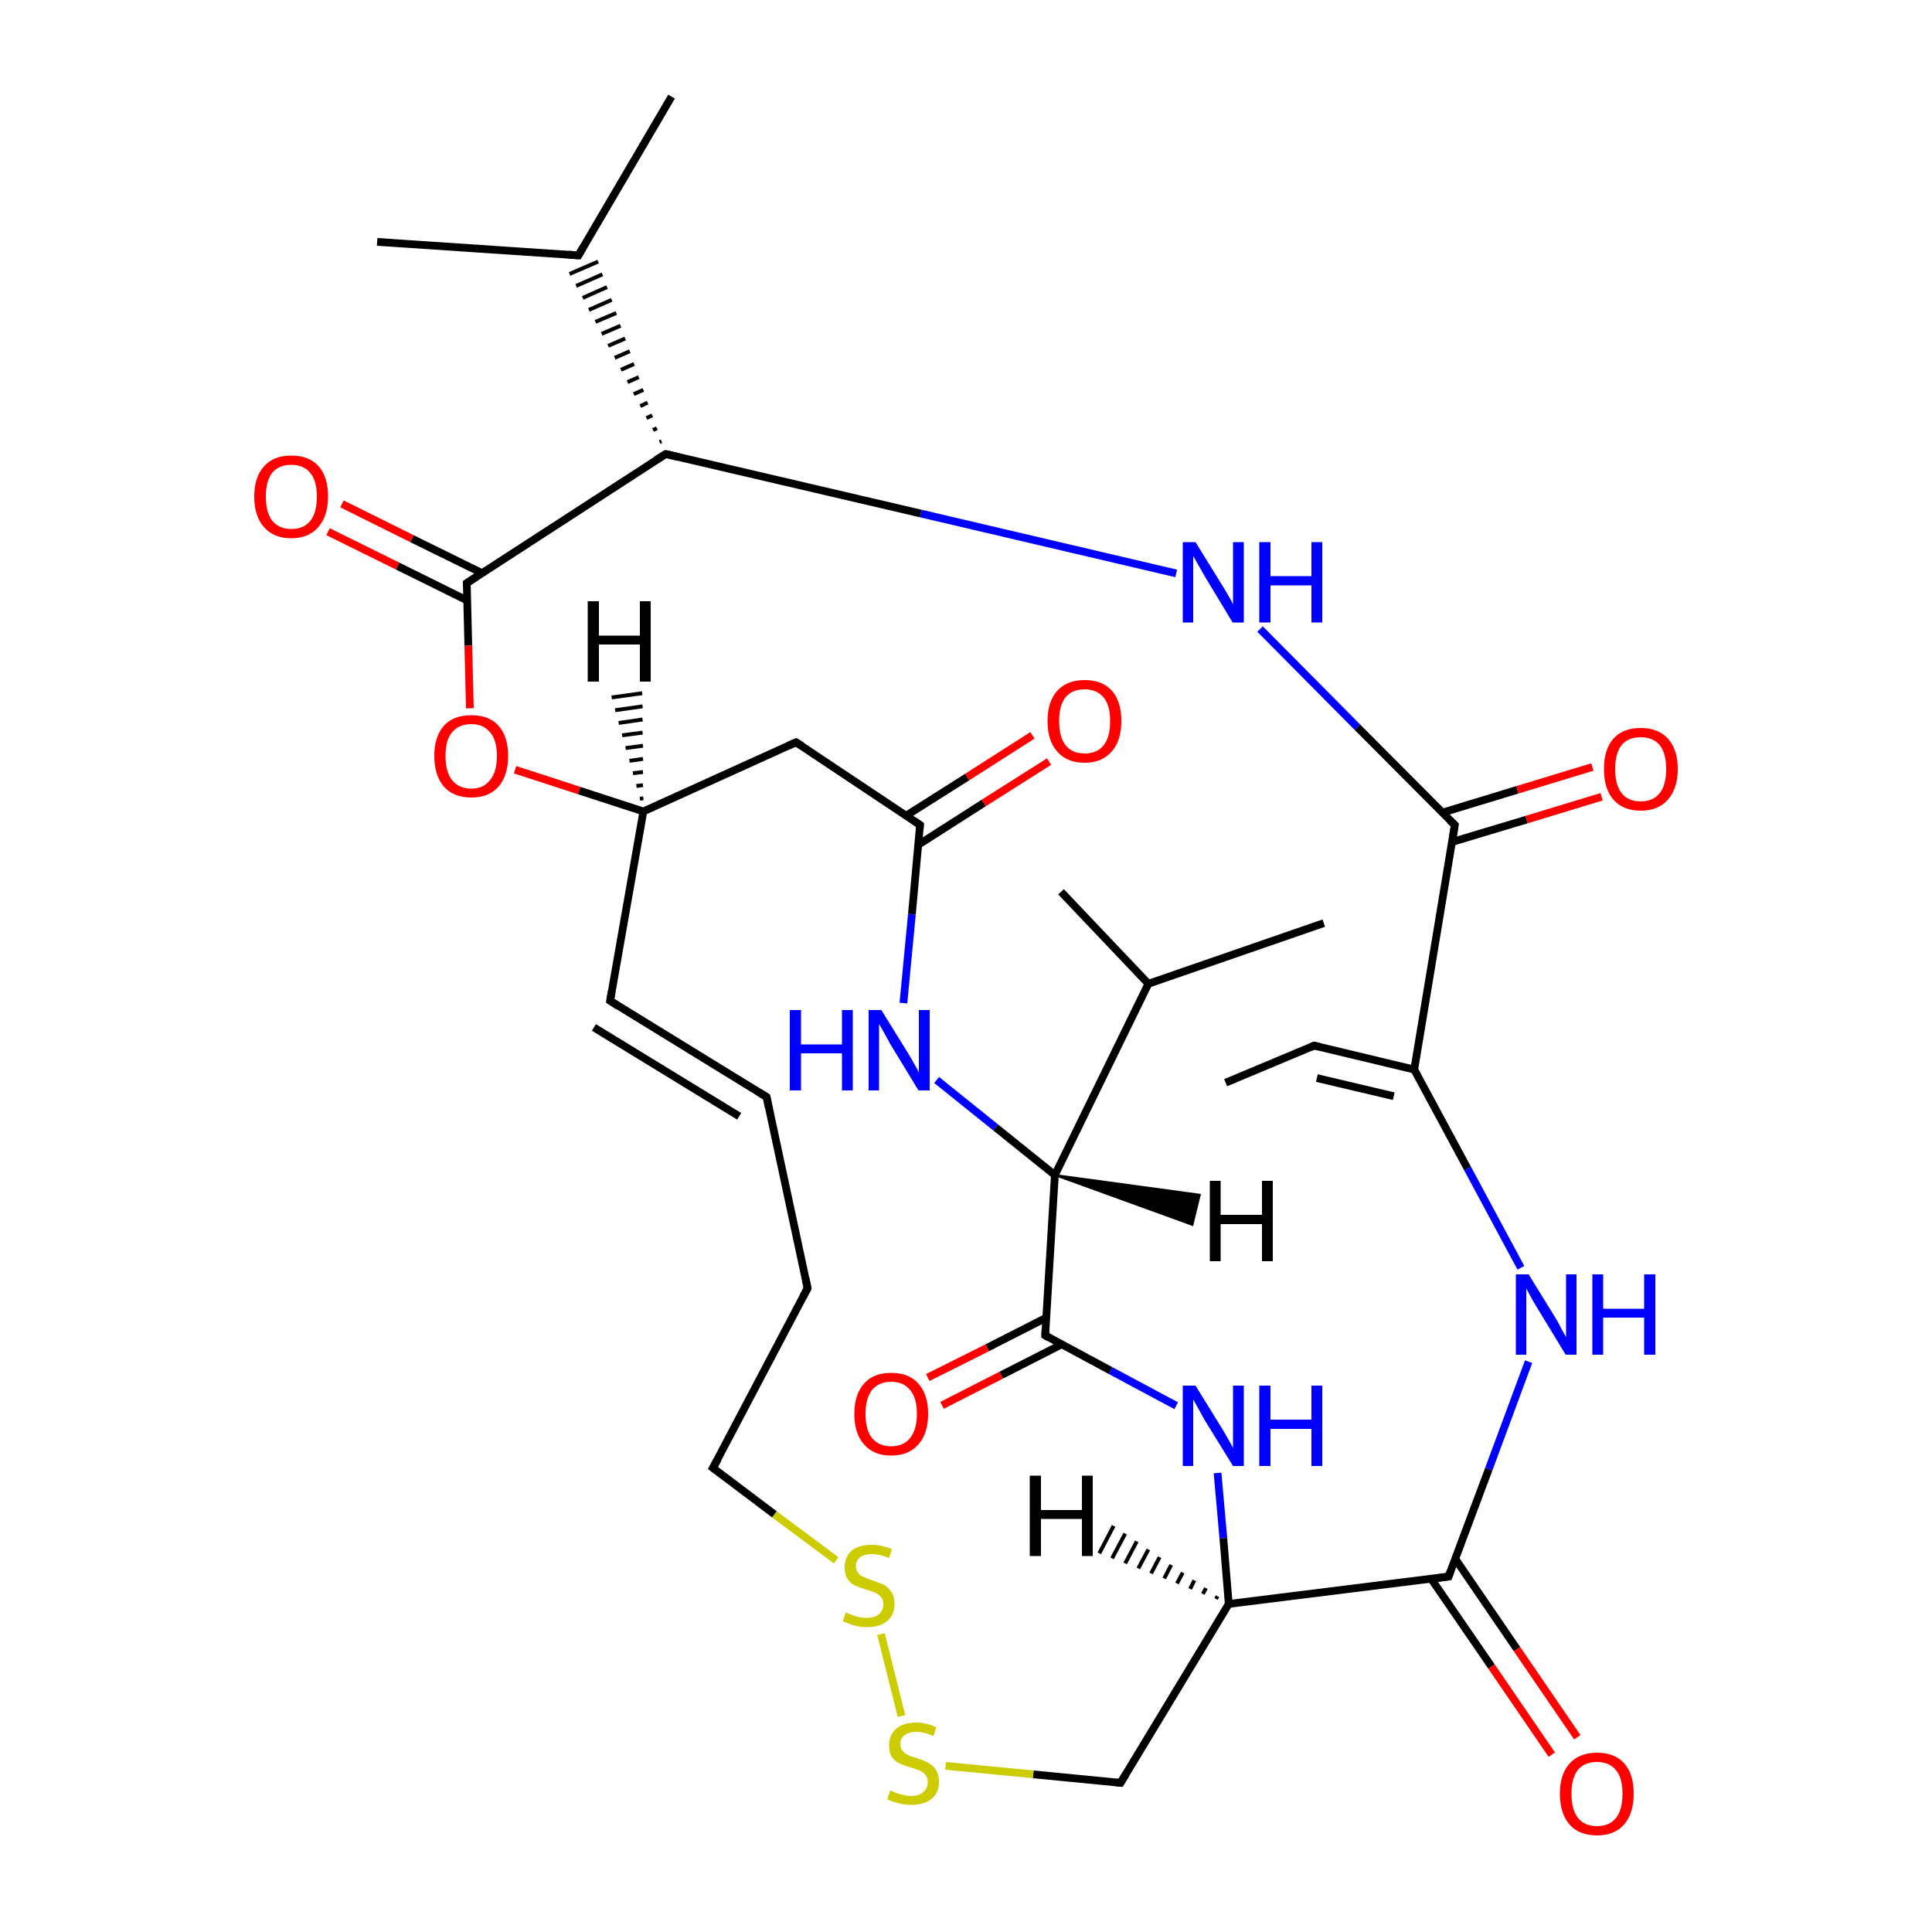 
<svg version='1.1' baseProfile='full'
              xmlns='http://www.w3.org/2000/svg'
                      xmlns:rdkit='http://www.rdkit.org/xml'
                      xmlns:xlink='http://www.w3.org/1999/xlink'
                  xml:space='preserve'
width='500px' height='500px' viewBox='0 0 500 500'>
<!-- END OF HEADER -->
<rect style='opacity:1.0;fill:#FFFFFF;stroke:none' width='500.0' height='500.0' x='0.0' y='0.0'> </rect>
<path class='bond-0 atom-0 atom-1' d='M 317.2,280.2 L 340.1,270.6' style='fill:none;fill-rule:evenodd;stroke:#000000;stroke-width:2.0px;stroke-linecap:butt;stroke-linejoin:miter;stroke-opacity:1' />
<path class='bond-1 atom-1 atom-2' d='M 340.1,270.6 L 366.0,276.8' style='fill:none;fill-rule:evenodd;stroke:#000000;stroke-width:2.0px;stroke-linecap:butt;stroke-linejoin:miter;stroke-opacity:1' />
<path class='bond-1 atom-1 atom-2' d='M 340.8,279.0 L 360.7,283.7' style='fill:none;fill-rule:evenodd;stroke:#000000;stroke-width:2.0px;stroke-linecap:butt;stroke-linejoin:miter;stroke-opacity:1' />
<path class='bond-2 atom-2 atom-3' d='M 366.0,276.8 L 376.5,213.5' style='fill:none;fill-rule:evenodd;stroke:#000000;stroke-width:2.0px;stroke-linecap:butt;stroke-linejoin:miter;stroke-opacity:1' />
<path class='bond-3 atom-3 atom-4' d='M 375.8,217.9 L 395.1,212.1' style='fill:none;fill-rule:evenodd;stroke:#000000;stroke-width:2.0px;stroke-linecap:butt;stroke-linejoin:miter;stroke-opacity:1' />
<path class='bond-3 atom-3 atom-4' d='M 395.1,212.1 L 414.5,206.2' style='fill:none;fill-rule:evenodd;stroke:#FF0000;stroke-width:2.0px;stroke-linecap:butt;stroke-linejoin:miter;stroke-opacity:1' />
<path class='bond-3 atom-3 atom-4' d='M 373.3,210.3 L 392.7,204.4' style='fill:none;fill-rule:evenodd;stroke:#000000;stroke-width:2.0px;stroke-linecap:butt;stroke-linejoin:miter;stroke-opacity:1' />
<path class='bond-3 atom-3 atom-4' d='M 392.7,204.4 L 412.1,198.5' style='fill:none;fill-rule:evenodd;stroke:#FF0000;stroke-width:2.0px;stroke-linecap:butt;stroke-linejoin:miter;stroke-opacity:1' />
<path class='bond-4 atom-3 atom-5' d='M 376.5,213.5 L 351.3,188.2' style='fill:none;fill-rule:evenodd;stroke:#000000;stroke-width:2.0px;stroke-linecap:butt;stroke-linejoin:miter;stroke-opacity:1' />
<path class='bond-4 atom-3 atom-5' d='M 351.3,188.2 L 326.1,162.8' style='fill:none;fill-rule:evenodd;stroke:#0000FF;stroke-width:2.0px;stroke-linecap:butt;stroke-linejoin:miter;stroke-opacity:1' />
<path class='bond-5 atom-5 atom-6' d='M 304.4,148.4 L 238.3,132.9' style='fill:none;fill-rule:evenodd;stroke:#0000FF;stroke-width:2.0px;stroke-linecap:butt;stroke-linejoin:miter;stroke-opacity:1' />
<path class='bond-5 atom-5 atom-6' d='M 238.3,132.9 L 172.3,117.5' style='fill:none;fill-rule:evenodd;stroke:#000000;stroke-width:2.0px;stroke-linecap:butt;stroke-linejoin:miter;stroke-opacity:1' />
<path class='bond-6 atom-6 atom-7' d='M 172.3,117.5 L 120.8,150.9' style='fill:none;fill-rule:evenodd;stroke:#000000;stroke-width:2.0px;stroke-linecap:butt;stroke-linejoin:miter;stroke-opacity:1' />
<path class='bond-7 atom-7 atom-8' d='M 124.7,148.3 L 106.6,139.4' style='fill:none;fill-rule:evenodd;stroke:#000000;stroke-width:2.0px;stroke-linecap:butt;stroke-linejoin:miter;stroke-opacity:1' />
<path class='bond-7 atom-7 atom-8' d='M 106.6,139.4 L 88.5,130.4' style='fill:none;fill-rule:evenodd;stroke:#FF0000;stroke-width:2.0px;stroke-linecap:butt;stroke-linejoin:miter;stroke-opacity:1' />
<path class='bond-7 atom-7 atom-8' d='M 120.9,155.4 L 102.9,146.5' style='fill:none;fill-rule:evenodd;stroke:#000000;stroke-width:2.0px;stroke-linecap:butt;stroke-linejoin:miter;stroke-opacity:1' />
<path class='bond-7 atom-7 atom-8' d='M 102.9,146.5 L 84.9,137.6' style='fill:none;fill-rule:evenodd;stroke:#FF0000;stroke-width:2.0px;stroke-linecap:butt;stroke-linejoin:miter;stroke-opacity:1' />
<path class='bond-8 atom-7 atom-9' d='M 120.8,150.9 L 121.2,167.1' style='fill:none;fill-rule:evenodd;stroke:#000000;stroke-width:2.0px;stroke-linecap:butt;stroke-linejoin:miter;stroke-opacity:1' />
<path class='bond-8 atom-7 atom-9' d='M 121.2,167.1 L 121.6,183.3' style='fill:none;fill-rule:evenodd;stroke:#FF0000;stroke-width:2.0px;stroke-linecap:butt;stroke-linejoin:miter;stroke-opacity:1' />
<path class='bond-9 atom-9 atom-10' d='M 133.3,199.2 L 149.9,204.6' style='fill:none;fill-rule:evenodd;stroke:#FF0000;stroke-width:2.0px;stroke-linecap:butt;stroke-linejoin:miter;stroke-opacity:1' />
<path class='bond-9 atom-9 atom-10' d='M 149.9,204.6 L 166.5,210.0' style='fill:none;fill-rule:evenodd;stroke:#000000;stroke-width:2.0px;stroke-linecap:butt;stroke-linejoin:miter;stroke-opacity:1' />
<path class='bond-10 atom-10 atom-11' d='M 166.5,210.0 L 206.0,192.1' style='fill:none;fill-rule:evenodd;stroke:#000000;stroke-width:2.0px;stroke-linecap:butt;stroke-linejoin:miter;stroke-opacity:1' />
<path class='bond-11 atom-11 atom-12' d='M 206.0,192.1 L 238.1,213.5' style='fill:none;fill-rule:evenodd;stroke:#000000;stroke-width:2.0px;stroke-linecap:butt;stroke-linejoin:miter;stroke-opacity:1' />
<path class='bond-12 atom-12 atom-13' d='M 237.7,218.6 L 254.6,207.8' style='fill:none;fill-rule:evenodd;stroke:#000000;stroke-width:2.0px;stroke-linecap:butt;stroke-linejoin:miter;stroke-opacity:1' />
<path class='bond-12 atom-12 atom-13' d='M 254.6,207.8 L 271.5,197.1' style='fill:none;fill-rule:evenodd;stroke:#FF0000;stroke-width:2.0px;stroke-linecap:butt;stroke-linejoin:miter;stroke-opacity:1' />
<path class='bond-12 atom-12 atom-13' d='M 234.5,211.1 L 250.3,201.1' style='fill:none;fill-rule:evenodd;stroke:#000000;stroke-width:2.0px;stroke-linecap:butt;stroke-linejoin:miter;stroke-opacity:1' />
<path class='bond-12 atom-12 atom-13' d='M 250.3,201.1 L 267.2,190.3' style='fill:none;fill-rule:evenodd;stroke:#FF0000;stroke-width:2.0px;stroke-linecap:butt;stroke-linejoin:miter;stroke-opacity:1' />
<path class='bond-13 atom-12 atom-14' d='M 238.1,213.5 L 236.0,236.6' style='fill:none;fill-rule:evenodd;stroke:#000000;stroke-width:2.0px;stroke-linecap:butt;stroke-linejoin:miter;stroke-opacity:1' />
<path class='bond-13 atom-12 atom-14' d='M 236.0,236.6 L 233.8,259.6' style='fill:none;fill-rule:evenodd;stroke:#0000FF;stroke-width:2.0px;stroke-linecap:butt;stroke-linejoin:miter;stroke-opacity:1' />
<path class='bond-14 atom-14 atom-15' d='M 242.4,279.5 L 257.7,291.8' style='fill:none;fill-rule:evenodd;stroke:#0000FF;stroke-width:2.0px;stroke-linecap:butt;stroke-linejoin:miter;stroke-opacity:1' />
<path class='bond-14 atom-14 atom-15' d='M 257.7,291.8 L 273.0,304.1' style='fill:none;fill-rule:evenodd;stroke:#000000;stroke-width:2.0px;stroke-linecap:butt;stroke-linejoin:miter;stroke-opacity:1' />
<path class='bond-15 atom-15 atom-16' d='M 273.0,304.1 L 270.5,345.6' style='fill:none;fill-rule:evenodd;stroke:#000000;stroke-width:2.0px;stroke-linecap:butt;stroke-linejoin:miter;stroke-opacity:1' />
<path class='bond-16 atom-16 atom-17' d='M 270.8,341.0 L 255.5,348.8' style='fill:none;fill-rule:evenodd;stroke:#000000;stroke-width:2.0px;stroke-linecap:butt;stroke-linejoin:miter;stroke-opacity:1' />
<path class='bond-16 atom-16 atom-17' d='M 255.5,348.8 L 240.1,356.5' style='fill:none;fill-rule:evenodd;stroke:#FF0000;stroke-width:2.0px;stroke-linecap:butt;stroke-linejoin:miter;stroke-opacity:1' />
<path class='bond-16 atom-16 atom-17' d='M 274.8,347.9 L 259.1,355.9' style='fill:none;fill-rule:evenodd;stroke:#000000;stroke-width:2.0px;stroke-linecap:butt;stroke-linejoin:miter;stroke-opacity:1' />
<path class='bond-16 atom-16 atom-17' d='M 259.1,355.9 L 243.8,363.7' style='fill:none;fill-rule:evenodd;stroke:#FF0000;stroke-width:2.0px;stroke-linecap:butt;stroke-linejoin:miter;stroke-opacity:1' />
<path class='bond-17 atom-16 atom-18' d='M 270.5,345.6 L 287.4,354.7' style='fill:none;fill-rule:evenodd;stroke:#000000;stroke-width:2.0px;stroke-linecap:butt;stroke-linejoin:miter;stroke-opacity:1' />
<path class='bond-17 atom-16 atom-18' d='M 287.4,354.7 L 304.4,363.8' style='fill:none;fill-rule:evenodd;stroke:#0000FF;stroke-width:2.0px;stroke-linecap:butt;stroke-linejoin:miter;stroke-opacity:1' />
<path class='bond-18 atom-18 atom-19' d='M 315.1,381.2 L 316.6,398.1' style='fill:none;fill-rule:evenodd;stroke:#0000FF;stroke-width:2.0px;stroke-linecap:butt;stroke-linejoin:miter;stroke-opacity:1' />
<path class='bond-18 atom-18 atom-19' d='M 316.6,398.1 L 318.0,415.1' style='fill:none;fill-rule:evenodd;stroke:#000000;stroke-width:2.0px;stroke-linecap:butt;stroke-linejoin:miter;stroke-opacity:1' />
<path class='bond-19 atom-19 atom-20' d='M 318.0,415.1 L 290.0,461.4' style='fill:none;fill-rule:evenodd;stroke:#000000;stroke-width:2.0px;stroke-linecap:butt;stroke-linejoin:miter;stroke-opacity:1' />
<path class='bond-20 atom-20 atom-21' d='M 290.0,461.4 L 267.4,459.2' style='fill:none;fill-rule:evenodd;stroke:#000000;stroke-width:2.0px;stroke-linecap:butt;stroke-linejoin:miter;stroke-opacity:1' />
<path class='bond-20 atom-20 atom-21' d='M 267.4,459.2 L 244.7,457.0' style='fill:none;fill-rule:evenodd;stroke:#CCCC00;stroke-width:2.0px;stroke-linecap:butt;stroke-linejoin:miter;stroke-opacity:1' />
<path class='bond-21 atom-21 atom-22' d='M 233.3,444.1 L 228.0,422.9' style='fill:none;fill-rule:evenodd;stroke:#CCCC00;stroke-width:2.0px;stroke-linecap:butt;stroke-linejoin:miter;stroke-opacity:1' />
<path class='bond-22 atom-22 atom-23' d='M 216.4,403.8 L 200.4,391.9' style='fill:none;fill-rule:evenodd;stroke:#CCCC00;stroke-width:2.0px;stroke-linecap:butt;stroke-linejoin:miter;stroke-opacity:1' />
<path class='bond-22 atom-22 atom-23' d='M 200.4,391.9 L 184.5,379.9' style='fill:none;fill-rule:evenodd;stroke:#000000;stroke-width:2.0px;stroke-linecap:butt;stroke-linejoin:miter;stroke-opacity:1' />
<path class='bond-23 atom-23 atom-24' d='M 184.5,379.9 L 209.0,333.4' style='fill:none;fill-rule:evenodd;stroke:#000000;stroke-width:2.0px;stroke-linecap:butt;stroke-linejoin:miter;stroke-opacity:1' />
<path class='bond-24 atom-24 atom-25' d='M 209.0,333.4 L 198.4,283.9' style='fill:none;fill-rule:evenodd;stroke:#000000;stroke-width:2.0px;stroke-linecap:butt;stroke-linejoin:miter;stroke-opacity:1' />
<path class='bond-25 atom-25 atom-26' d='M 198.4,283.9 L 157.9,259.0' style='fill:none;fill-rule:evenodd;stroke:#000000;stroke-width:2.0px;stroke-linecap:butt;stroke-linejoin:miter;stroke-opacity:1' />
<path class='bond-25 atom-25 atom-26' d='M 191.3,288.9 L 153.7,265.9' style='fill:none;fill-rule:evenodd;stroke:#000000;stroke-width:2.0px;stroke-linecap:butt;stroke-linejoin:miter;stroke-opacity:1' />
<path class='bond-26 atom-19 atom-27' d='M 318.0,415.1 L 374.9,408.0' style='fill:none;fill-rule:evenodd;stroke:#000000;stroke-width:2.0px;stroke-linecap:butt;stroke-linejoin:miter;stroke-opacity:1' />
<path class='bond-27 atom-27 atom-28' d='M 370.4,408.6 L 386.0,431.3' style='fill:none;fill-rule:evenodd;stroke:#000000;stroke-width:2.0px;stroke-linecap:butt;stroke-linejoin:miter;stroke-opacity:1' />
<path class='bond-27 atom-27 atom-28' d='M 386.0,431.3 L 401.6,454.1' style='fill:none;fill-rule:evenodd;stroke:#FF0000;stroke-width:2.0px;stroke-linecap:butt;stroke-linejoin:miter;stroke-opacity:1' />
<path class='bond-27 atom-27 atom-28' d='M 376.6,403.4 L 392.6,426.8' style='fill:none;fill-rule:evenodd;stroke:#000000;stroke-width:2.0px;stroke-linecap:butt;stroke-linejoin:miter;stroke-opacity:1' />
<path class='bond-27 atom-27 atom-28' d='M 392.6,426.8 L 408.2,449.6' style='fill:none;fill-rule:evenodd;stroke:#FF0000;stroke-width:2.0px;stroke-linecap:butt;stroke-linejoin:miter;stroke-opacity:1' />
<path class='bond-28 atom-27 atom-29' d='M 374.9,408.0 L 385.3,380.2' style='fill:none;fill-rule:evenodd;stroke:#000000;stroke-width:2.0px;stroke-linecap:butt;stroke-linejoin:miter;stroke-opacity:1' />
<path class='bond-28 atom-27 atom-29' d='M 385.3,380.2 L 395.6,352.4' style='fill:none;fill-rule:evenodd;stroke:#0000FF;stroke-width:2.0px;stroke-linecap:butt;stroke-linejoin:miter;stroke-opacity:1' />
<path class='bond-29 atom-15 atom-30' d='M 273.0,304.1 L 297.2,254.6' style='fill:none;fill-rule:evenodd;stroke:#000000;stroke-width:2.0px;stroke-linecap:butt;stroke-linejoin:miter;stroke-opacity:1' />
<path class='bond-30 atom-30 atom-31' d='M 297.2,254.6 L 342.6,238.9' style='fill:none;fill-rule:evenodd;stroke:#000000;stroke-width:2.0px;stroke-linecap:butt;stroke-linejoin:miter;stroke-opacity:1' />
<path class='bond-31 atom-30 atom-32' d='M 297.2,254.6 L 274.6,230.8' style='fill:none;fill-rule:evenodd;stroke:#000000;stroke-width:2.0px;stroke-linecap:butt;stroke-linejoin:miter;stroke-opacity:1' />
<path class='bond-32 atom-6 atom-33' d='M 171.2,114.2 L 170.7,114.4' style='fill:none;fill-rule:evenodd;stroke:#000000;stroke-width:1.0px;stroke-linecap:butt;stroke-linejoin:miter;stroke-opacity:1' />
<path class='bond-32 atom-6 atom-33' d='M 170.0,110.8 L 169.0,111.3' style='fill:none;fill-rule:evenodd;stroke:#000000;stroke-width:1.0px;stroke-linecap:butt;stroke-linejoin:miter;stroke-opacity:1' />
<path class='bond-32 atom-6 atom-33' d='M 168.8,107.5 L 167.3,108.2' style='fill:none;fill-rule:evenodd;stroke:#000000;stroke-width:1.0px;stroke-linecap:butt;stroke-linejoin:miter;stroke-opacity:1' />
<path class='bond-32 atom-6 atom-33' d='M 167.6,104.2 L 165.7,105.1' style='fill:none;fill-rule:evenodd;stroke:#000000;stroke-width:1.0px;stroke-linecap:butt;stroke-linejoin:miter;stroke-opacity:1' />
<path class='bond-32 atom-6 atom-33' d='M 166.5,100.9 L 164.0,102.0' style='fill:none;fill-rule:evenodd;stroke:#000000;stroke-width:1.0px;stroke-linecap:butt;stroke-linejoin:miter;stroke-opacity:1' />
<path class='bond-32 atom-6 atom-33' d='M 165.3,97.6 L 162.4,98.9' style='fill:none;fill-rule:evenodd;stroke:#000000;stroke-width:1.0px;stroke-linecap:butt;stroke-linejoin:miter;stroke-opacity:1' />
<path class='bond-32 atom-6 atom-33' d='M 164.1,94.2 L 160.7,95.7' style='fill:none;fill-rule:evenodd;stroke:#000000;stroke-width:1.0px;stroke-linecap:butt;stroke-linejoin:miter;stroke-opacity:1' />
<path class='bond-32 atom-6 atom-33' d='M 163.0,90.9 L 159.1,92.6' style='fill:none;fill-rule:evenodd;stroke:#000000;stroke-width:1.0px;stroke-linecap:butt;stroke-linejoin:miter;stroke-opacity:1' />
<path class='bond-32 atom-6 atom-33' d='M 161.8,87.6 L 157.4,89.5' style='fill:none;fill-rule:evenodd;stroke:#000000;stroke-width:1.0px;stroke-linecap:butt;stroke-linejoin:miter;stroke-opacity:1' />
<path class='bond-32 atom-6 atom-33' d='M 160.6,84.3 L 155.7,86.4' style='fill:none;fill-rule:evenodd;stroke:#000000;stroke-width:1.0px;stroke-linecap:butt;stroke-linejoin:miter;stroke-opacity:1' />
<path class='bond-32 atom-6 atom-33' d='M 159.5,81.0 L 154.1,83.3' style='fill:none;fill-rule:evenodd;stroke:#000000;stroke-width:1.0px;stroke-linecap:butt;stroke-linejoin:miter;stroke-opacity:1' />
<path class='bond-32 atom-6 atom-33' d='M 158.3,77.6 L 152.4,80.2' style='fill:none;fill-rule:evenodd;stroke:#000000;stroke-width:1.0px;stroke-linecap:butt;stroke-linejoin:miter;stroke-opacity:1' />
<path class='bond-32 atom-6 atom-33' d='M 157.1,74.3 L 150.8,77.1' style='fill:none;fill-rule:evenodd;stroke:#000000;stroke-width:1.0px;stroke-linecap:butt;stroke-linejoin:miter;stroke-opacity:1' />
<path class='bond-32 atom-6 atom-33' d='M 155.9,71.0 L 149.1,74.0' style='fill:none;fill-rule:evenodd;stroke:#000000;stroke-width:1.0px;stroke-linecap:butt;stroke-linejoin:miter;stroke-opacity:1' />
<path class='bond-32 atom-6 atom-33' d='M 154.8,67.7 L 147.4,70.9' style='fill:none;fill-rule:evenodd;stroke:#000000;stroke-width:1.0px;stroke-linecap:butt;stroke-linejoin:miter;stroke-opacity:1' />
<path class='bond-33 atom-33 atom-34' d='M 149.7,66.1 L 173.8,25.0' style='fill:none;fill-rule:evenodd;stroke:#000000;stroke-width:2.0px;stroke-linecap:butt;stroke-linejoin:miter;stroke-opacity:1' />
<path class='bond-34 atom-33 atom-35' d='M 149.7,66.1 L 97.6,62.6' style='fill:none;fill-rule:evenodd;stroke:#000000;stroke-width:2.0px;stroke-linecap:butt;stroke-linejoin:miter;stroke-opacity:1' />
<path class='bond-35 atom-29 atom-2' d='M 393.6,328.1 L 379.8,302.4' style='fill:none;fill-rule:evenodd;stroke:#0000FF;stroke-width:2.0px;stroke-linecap:butt;stroke-linejoin:miter;stroke-opacity:1' />
<path class='bond-35 atom-29 atom-2' d='M 379.8,302.4 L 366.0,276.8' style='fill:none;fill-rule:evenodd;stroke:#000000;stroke-width:2.0px;stroke-linecap:butt;stroke-linejoin:miter;stroke-opacity:1' />
<path class='bond-36 atom-26 atom-10' d='M 157.9,259.0 L 166.5,210.0' style='fill:none;fill-rule:evenodd;stroke:#000000;stroke-width:2.0px;stroke-linecap:butt;stroke-linejoin:miter;stroke-opacity:1' />
<path class='bond-37 atom-10 atom-36' d='M 165.6,206.7 L 166.5,206.6' style='fill:none;fill-rule:evenodd;stroke:#000000;stroke-width:1.0px;stroke-linecap:butt;stroke-linejoin:miter;stroke-opacity:1' />
<path class='bond-37 atom-10 atom-36' d='M 164.7,203.4 L 166.4,203.2' style='fill:none;fill-rule:evenodd;stroke:#000000;stroke-width:1.0px;stroke-linecap:butt;stroke-linejoin:miter;stroke-opacity:1' />
<path class='bond-37 atom-10 atom-36' d='M 163.8,200.1 L 166.4,199.8' style='fill:none;fill-rule:evenodd;stroke:#000000;stroke-width:1.0px;stroke-linecap:butt;stroke-linejoin:miter;stroke-opacity:1' />
<path class='bond-37 atom-10 atom-36' d='M 162.9,196.9 L 166.4,196.4' style='fill:none;fill-rule:evenodd;stroke:#000000;stroke-width:1.0px;stroke-linecap:butt;stroke-linejoin:miter;stroke-opacity:1' />
<path class='bond-37 atom-10 atom-36' d='M 161.9,193.6 L 166.4,193.0' style='fill:none;fill-rule:evenodd;stroke:#000000;stroke-width:1.0px;stroke-linecap:butt;stroke-linejoin:miter;stroke-opacity:1' />
<path class='bond-37 atom-10 atom-36' d='M 161.0,190.3 L 166.3,189.6' style='fill:none;fill-rule:evenodd;stroke:#000000;stroke-width:1.0px;stroke-linecap:butt;stroke-linejoin:miter;stroke-opacity:1' />
<path class='bond-37 atom-10 atom-36' d='M 160.1,187.1 L 166.3,186.2' style='fill:none;fill-rule:evenodd;stroke:#000000;stroke-width:1.0px;stroke-linecap:butt;stroke-linejoin:miter;stroke-opacity:1' />
<path class='bond-37 atom-10 atom-36' d='M 159.2,183.8 L 166.3,182.8' style='fill:none;fill-rule:evenodd;stroke:#000000;stroke-width:1.0px;stroke-linecap:butt;stroke-linejoin:miter;stroke-opacity:1' />
<path class='bond-37 atom-10 atom-36' d='M 158.3,180.5 L 166.2,179.4' style='fill:none;fill-rule:evenodd;stroke:#000000;stroke-width:1.0px;stroke-linecap:butt;stroke-linejoin:miter;stroke-opacity:1' />
<path class='bond-38 atom-15 atom-37' d='M 273.0,304.1 L 310.5,309.2 L 308.6,317.0 Z' style='fill:#000000;fill-rule:evenodd;fill-opacity:1;stroke:#000000;stroke-width:0.5px;stroke-linecap:butt;stroke-linejoin:miter;stroke-opacity:1;' />
<path class='bond-39 atom-19 atom-38' d='M 314.7,413.8 L 315.1,413.1' style='fill:none;fill-rule:evenodd;stroke:#000000;stroke-width:1.0px;stroke-linecap:butt;stroke-linejoin:miter;stroke-opacity:1' />
<path class='bond-39 atom-19 atom-38' d='M 311.3,412.5 L 312.1,411.0' style='fill:none;fill-rule:evenodd;stroke:#000000;stroke-width:1.0px;stroke-linecap:butt;stroke-linejoin:miter;stroke-opacity:1' />
<path class='bond-39 atom-19 atom-38' d='M 308.0,411.2 L 309.1,409.0' style='fill:none;fill-rule:evenodd;stroke:#000000;stroke-width:1.0px;stroke-linecap:butt;stroke-linejoin:miter;stroke-opacity:1' />
<path class='bond-39 atom-19 atom-38' d='M 304.6,409.8 L 306.1,407.0' style='fill:none;fill-rule:evenodd;stroke:#000000;stroke-width:1.0px;stroke-linecap:butt;stroke-linejoin:miter;stroke-opacity:1' />
<path class='bond-39 atom-19 atom-38' d='M 301.3,408.5 L 303.1,405.0' style='fill:none;fill-rule:evenodd;stroke:#000000;stroke-width:1.0px;stroke-linecap:butt;stroke-linejoin:miter;stroke-opacity:1' />
<path class='bond-39 atom-19 atom-38' d='M 297.9,407.2 L 300.1,403.0' style='fill:none;fill-rule:evenodd;stroke:#000000;stroke-width:1.0px;stroke-linecap:butt;stroke-linejoin:miter;stroke-opacity:1' />
<path class='bond-39 atom-19 atom-38' d='M 294.6,405.9 L 297.2,401.0' style='fill:none;fill-rule:evenodd;stroke:#000000;stroke-width:1.0px;stroke-linecap:butt;stroke-linejoin:miter;stroke-opacity:1' />
<path class='bond-39 atom-19 atom-38' d='M 291.2,404.6 L 294.2,398.9' style='fill:none;fill-rule:evenodd;stroke:#000000;stroke-width:1.0px;stroke-linecap:butt;stroke-linejoin:miter;stroke-opacity:1' />
<path class='bond-39 atom-19 atom-38' d='M 287.8,403.3 L 291.2,396.9' style='fill:none;fill-rule:evenodd;stroke:#000000;stroke-width:1.0px;stroke-linecap:butt;stroke-linejoin:miter;stroke-opacity:1' />
<path class='bond-39 atom-19 atom-38' d='M 284.5,402.0 L 288.2,394.9' style='fill:none;fill-rule:evenodd;stroke:#000000;stroke-width:1.0px;stroke-linecap:butt;stroke-linejoin:miter;stroke-opacity:1' />
<path d='M 339.0,271.1 L 340.1,270.6 L 341.4,270.9' style='fill:none;stroke:#000000;stroke-width:2.0px;stroke-linecap:butt;stroke-linejoin:miter;stroke-opacity:1;' />
<path d='M 376.0,216.7 L 376.5,213.5 L 375.2,212.3' style='fill:none;stroke:#000000;stroke-width:2.0px;stroke-linecap:butt;stroke-linejoin:miter;stroke-opacity:1;' />
<path d='M 175.6,118.3 L 172.3,117.5 L 169.7,119.1' style='fill:none;stroke:#000000;stroke-width:2.0px;stroke-linecap:butt;stroke-linejoin:miter;stroke-opacity:1;' />
<path d='M 123.4,149.2 L 120.8,150.9 L 120.8,151.7' style='fill:none;stroke:#000000;stroke-width:2.0px;stroke-linecap:butt;stroke-linejoin:miter;stroke-opacity:1;' />
<path d='M 204.0,193.0 L 206.0,192.1 L 207.6,193.1' style='fill:none;stroke:#000000;stroke-width:2.0px;stroke-linecap:butt;stroke-linejoin:miter;stroke-opacity:1;' />
<path d='M 236.5,212.4 L 238.1,213.5 L 238.0,214.7' style='fill:none;stroke:#000000;stroke-width:2.0px;stroke-linecap:butt;stroke-linejoin:miter;stroke-opacity:1;' />
<path d='M 270.6,343.6 L 270.5,345.6 L 271.3,346.1' style='fill:none;stroke:#000000;stroke-width:2.0px;stroke-linecap:butt;stroke-linejoin:miter;stroke-opacity:1;' />
<path d='M 291.4,459.1 L 290.0,461.4 L 288.9,461.3' style='fill:none;stroke:#000000;stroke-width:2.0px;stroke-linecap:butt;stroke-linejoin:miter;stroke-opacity:1;' />
<path d='M 185.3,380.5 L 184.5,379.9 L 185.8,377.6' style='fill:none;stroke:#000000;stroke-width:2.0px;stroke-linecap:butt;stroke-linejoin:miter;stroke-opacity:1;' />
<path d='M 207.8,335.7 L 209.0,333.4 L 208.5,330.9' style='fill:none;stroke:#000000;stroke-width:2.0px;stroke-linecap:butt;stroke-linejoin:miter;stroke-opacity:1;' />
<path d='M 198.9,286.4 L 198.4,283.9 L 196.3,282.6' style='fill:none;stroke:#000000;stroke-width:2.0px;stroke-linecap:butt;stroke-linejoin:miter;stroke-opacity:1;' />
<path d='M 159.9,260.3 L 157.9,259.0 L 158.3,256.6' style='fill:none;stroke:#000000;stroke-width:2.0px;stroke-linecap:butt;stroke-linejoin:miter;stroke-opacity:1;' />
<path d='M 372.1,408.4 L 374.9,408.0 L 375.4,406.6' style='fill:none;stroke:#000000;stroke-width:2.0px;stroke-linecap:butt;stroke-linejoin:miter;stroke-opacity:1;' />
<path d='M 150.9,64.0 L 149.7,66.1 L 147.1,65.9' style='fill:none;stroke:#000000;stroke-width:2.0px;stroke-linecap:butt;stroke-linejoin:miter;stroke-opacity:1;' />
<path class='atom-4' d='M 415.1 199.0
Q 415.1 194.0, 417.5 191.2
Q 420.0 188.4, 424.6 188.4
Q 429.2 188.4, 431.7 191.2
Q 434.2 194.0, 434.2 199.0
Q 434.2 204.0, 431.7 206.9
Q 429.2 209.8, 424.6 209.8
Q 420.0 209.8, 417.5 206.9
Q 415.1 204.1, 415.1 199.0
M 424.6 207.4
Q 427.8 207.4, 429.5 205.3
Q 431.2 203.2, 431.2 199.0
Q 431.2 194.9, 429.5 192.8
Q 427.8 190.8, 424.6 190.8
Q 421.4 190.8, 419.7 192.8
Q 418.0 194.9, 418.0 199.0
Q 418.0 203.2, 419.7 205.3
Q 421.4 207.4, 424.6 207.4
' fill='#FF0000'/>
<path class='atom-5' d='M 309.4 140.3
L 316.2 151.3
Q 316.9 152.4, 318.0 154.3
Q 319.1 156.3, 319.1 156.4
L 319.1 140.3
L 321.9 140.3
L 321.9 161.1
L 319.0 161.1
L 311.7 149.0
Q 310.9 147.6, 310.0 146.0
Q 309.1 144.4, 308.8 143.9
L 308.8 161.1
L 306.1 161.1
L 306.1 140.3
L 309.4 140.3
' fill='#0000FF'/>
<path class='atom-5' d='M 325.9 140.3
L 328.8 140.3
L 328.8 149.1
L 339.4 149.1
L 339.4 140.3
L 342.2 140.3
L 342.2 161.1
L 339.4 161.1
L 339.4 151.5
L 328.8 151.5
L 328.8 161.1
L 325.9 161.1
L 325.9 140.3
' fill='#0000FF'/>
<path class='atom-8' d='M 65.8 128.5
Q 65.8 123.5, 68.3 120.7
Q 70.8 117.9, 75.4 117.9
Q 80.0 117.9, 82.5 120.7
Q 84.9 123.5, 84.9 128.5
Q 84.9 133.5, 82.4 136.4
Q 79.9 139.3, 75.4 139.3
Q 70.8 139.3, 68.3 136.4
Q 65.8 133.6, 65.8 128.5
M 75.4 136.9
Q 78.6 136.9, 80.3 134.8
Q 82.0 132.7, 82.0 128.5
Q 82.0 124.4, 80.3 122.4
Q 78.6 120.3, 75.4 120.3
Q 72.2 120.3, 70.5 122.3
Q 68.8 124.4, 68.8 128.5
Q 68.8 132.7, 70.5 134.8
Q 72.2 136.9, 75.4 136.9
' fill='#FF0000'/>
<path class='atom-9' d='M 112.4 195.6
Q 112.4 190.6, 114.9 187.8
Q 117.3 185.1, 122.0 185.1
Q 126.6 185.1, 129.0 187.8
Q 131.5 190.6, 131.5 195.6
Q 131.5 200.7, 129.0 203.6
Q 126.5 206.4, 122.0 206.4
Q 117.4 206.4, 114.9 203.6
Q 112.4 200.7, 112.4 195.6
M 122.0 204.1
Q 125.1 204.1, 126.8 201.9
Q 128.6 199.8, 128.6 195.6
Q 128.6 191.5, 126.8 189.5
Q 125.1 187.4, 122.0 187.4
Q 118.8 187.4, 117.0 189.5
Q 115.3 191.5, 115.3 195.6
Q 115.3 199.8, 117.0 201.9
Q 118.8 204.1, 122.0 204.1
' fill='#FF0000'/>
<path class='atom-13' d='M 271.1 186.6
Q 271.1 181.6, 273.6 178.8
Q 276.1 176.0, 280.7 176.0
Q 285.3 176.0, 287.8 178.8
Q 290.2 181.6, 290.2 186.6
Q 290.2 191.7, 287.7 194.5
Q 285.2 197.4, 280.7 197.4
Q 276.1 197.4, 273.6 194.5
Q 271.1 191.7, 271.1 186.6
M 280.7 195.0
Q 283.9 195.0, 285.6 192.9
Q 287.3 190.8, 287.3 186.6
Q 287.3 182.5, 285.6 180.5
Q 283.9 178.4, 280.7 178.4
Q 277.5 178.4, 275.8 180.4
Q 274.1 182.5, 274.1 186.6
Q 274.1 190.8, 275.8 192.9
Q 277.5 195.0, 280.7 195.0
' fill='#FF0000'/>
<path class='atom-14' d='M 204.4 261.4
L 207.3 261.4
L 207.3 270.3
L 217.9 270.3
L 217.9 261.4
L 220.7 261.4
L 220.7 282.2
L 217.9 282.2
L 217.9 272.6
L 207.3 272.6
L 207.3 282.2
L 204.4 282.2
L 204.4 261.4
' fill='#0000FF'/>
<path class='atom-14' d='M 228.1 261.4
L 234.9 272.4
Q 235.6 273.5, 236.7 275.5
Q 237.8 277.4, 237.8 277.6
L 237.8 261.4
L 240.6 261.4
L 240.6 282.2
L 237.7 282.2
L 230.4 270.2
Q 229.6 268.8, 228.7 267.1
Q 227.8 265.5, 227.5 265.0
L 227.5 282.2
L 224.8 282.2
L 224.8 261.4
L 228.1 261.4
' fill='#0000FF'/>
<path class='atom-17' d='M 221.1 365.9
Q 221.1 360.9, 223.6 358.1
Q 226.0 355.3, 230.6 355.3
Q 235.3 355.3, 237.7 358.1
Q 240.2 360.9, 240.2 365.9
Q 240.2 370.9, 237.7 373.8
Q 235.2 376.7, 230.6 376.7
Q 226.1 376.7, 223.6 373.8
Q 221.1 371.0, 221.1 365.9
M 230.6 374.3
Q 233.8 374.3, 235.5 372.2
Q 237.3 370.0, 237.3 365.9
Q 237.3 361.8, 235.5 359.7
Q 233.8 357.6, 230.6 357.6
Q 227.5 357.6, 225.7 359.7
Q 224.0 361.8, 224.0 365.9
Q 224.0 370.1, 225.7 372.2
Q 227.5 374.3, 230.6 374.3
' fill='#FF0000'/>
<path class='atom-18' d='M 309.4 358.6
L 316.2 369.6
Q 316.9 370.7, 318.0 372.7
Q 319.1 374.6, 319.1 374.8
L 319.1 358.6
L 321.9 358.6
L 321.9 379.4
L 319.1 379.4
L 311.7 367.4
Q 310.9 365.9, 310.0 364.3
Q 309.1 362.7, 308.8 362.2
L 308.8 379.4
L 306.1 379.4
L 306.1 358.6
L 309.4 358.6
' fill='#0000FF'/>
<path class='atom-18' d='M 325.9 358.6
L 328.8 358.6
L 328.8 367.4
L 339.4 367.4
L 339.4 358.6
L 342.2 358.6
L 342.2 379.4
L 339.4 379.4
L 339.4 369.8
L 328.8 369.8
L 328.8 379.4
L 325.9 379.4
L 325.9 358.6
' fill='#0000FF'/>
<path class='atom-21' d='M 230.4 463.4
Q 230.7 463.4, 231.6 463.9
Q 232.6 464.3, 233.7 464.5
Q 234.8 464.8, 235.8 464.8
Q 237.8 464.8, 238.9 463.8
Q 240.1 462.9, 240.1 461.2
Q 240.1 460.0, 239.5 459.3
Q 238.9 458.6, 238.0 458.2
Q 237.2 457.9, 235.7 457.4
Q 233.8 456.9, 232.7 456.3
Q 231.6 455.8, 230.8 454.7
Q 230.1 453.6, 230.1 451.7
Q 230.1 449.1, 231.8 447.5
Q 233.6 445.8, 237.2 445.8
Q 239.6 445.8, 242.3 447.0
L 241.6 449.3
Q 239.1 448.2, 237.3 448.2
Q 235.2 448.2, 234.1 449.1
Q 233.0 449.9, 233.0 451.3
Q 233.0 452.5, 233.6 453.1
Q 234.2 453.8, 235.0 454.2
Q 235.8 454.6, 237.3 455.0
Q 239.1 455.6, 240.2 456.2
Q 241.4 456.8, 242.2 458.0
Q 243.0 459.2, 243.0 461.2
Q 243.0 464.1, 241.0 465.6
Q 239.1 467.1, 235.9 467.1
Q 234.1 467.1, 232.7 466.7
Q 231.3 466.4, 229.6 465.7
L 230.4 463.4
' fill='#CCCC00'/>
<path class='atom-22' d='M 218.9 417.3
Q 219.2 417.4, 220.1 417.8
Q 221.1 418.2, 222.2 418.5
Q 223.2 418.7, 224.3 418.7
Q 226.3 418.7, 227.4 417.8
Q 228.6 416.8, 228.6 415.1
Q 228.6 414.0, 228.0 413.3
Q 227.4 412.6, 226.5 412.2
Q 225.6 411.8, 224.2 411.4
Q 222.3 410.8, 221.2 410.3
Q 220.1 409.8, 219.3 408.6
Q 218.6 407.5, 218.6 405.7
Q 218.6 403.0, 220.3 401.4
Q 222.1 399.8, 225.6 399.8
Q 228.1 399.8, 230.8 400.9
L 230.1 403.2
Q 227.6 402.2, 225.7 402.2
Q 223.7 402.2, 222.6 403.0
Q 221.5 403.9, 221.5 405.3
Q 221.5 406.4, 222.1 407.1
Q 222.6 407.8, 223.5 408.1
Q 224.3 408.5, 225.7 409.0
Q 227.6 409.6, 228.7 410.1
Q 229.8 410.7, 230.6 411.9
Q 231.5 413.1, 231.5 415.1
Q 231.5 418.0, 229.5 419.6
Q 227.6 421.1, 224.4 421.1
Q 222.6 421.1, 221.2 420.7
Q 219.8 420.3, 218.1 419.6
L 218.9 417.3
' fill='#CCCC00'/>
<path class='atom-28' d='M 403.7 464.2
Q 403.7 459.2, 406.2 456.4
Q 408.7 453.6, 413.3 453.6
Q 417.9 453.6, 420.4 456.4
Q 422.8 459.2, 422.8 464.2
Q 422.8 469.3, 420.3 472.2
Q 417.8 475.0, 413.3 475.0
Q 408.7 475.0, 406.2 472.2
Q 403.7 469.3, 403.7 464.2
M 413.3 472.6
Q 416.5 472.6, 418.2 470.5
Q 419.9 468.4, 419.9 464.2
Q 419.9 460.1, 418.2 458.1
Q 416.5 456.0, 413.3 456.0
Q 410.1 456.0, 408.4 458.0
Q 406.7 460.1, 406.7 464.2
Q 406.7 468.4, 408.4 470.5
Q 410.1 472.6, 413.3 472.6
' fill='#FF0000'/>
<path class='atom-29' d='M 395.6 329.8
L 402.4 340.8
Q 403.1 341.9, 404.1 343.9
Q 405.2 345.9, 405.3 346.0
L 405.3 329.8
L 408.0 329.8
L 408.0 350.6
L 405.2 350.6
L 397.9 338.6
Q 397.0 337.2, 396.1 335.5
Q 395.2 333.9, 395.0 333.4
L 395.0 350.6
L 392.3 350.6
L 392.3 329.8
L 395.6 329.8
' fill='#0000FF'/>
<path class='atom-29' d='M 412.1 329.8
L 414.9 329.8
L 414.9 338.7
L 425.5 338.7
L 425.5 329.8
L 428.4 329.8
L 428.4 350.6
L 425.5 350.6
L 425.5 341.0
L 414.9 341.0
L 414.9 350.6
L 412.1 350.6
L 412.1 329.8
' fill='#0000FF'/>
<path class='atom-36' d='M 152.1 155.6
L 155.0 155.6
L 155.0 164.5
L 165.6 164.5
L 165.6 155.6
L 168.4 155.6
L 168.4 176.4
L 165.6 176.4
L 165.6 166.8
L 155.0 166.8
L 155.0 176.4
L 152.1 176.4
L 152.1 155.6
' fill='#000000'/>
<path class='atom-37' d='M 313.1 305.6
L 315.9 305.6
L 315.9 314.4
L 326.6 314.4
L 326.6 305.6
L 329.4 305.6
L 329.4 326.4
L 326.6 326.4
L 326.6 316.8
L 315.9 316.8
L 315.9 326.4
L 313.1 326.4
L 313.1 305.6
' fill='#000000'/>
<path class='atom-38' d='M 266.5 381.9
L 269.4 381.9
L 269.4 390.8
L 280.0 390.8
L 280.0 381.9
L 282.8 381.9
L 282.8 402.7
L 280.0 402.7
L 280.0 393.1
L 269.4 393.1
L 269.4 402.7
L 266.5 402.7
L 266.5 381.9
' fill='#000000'/>
</svg>
